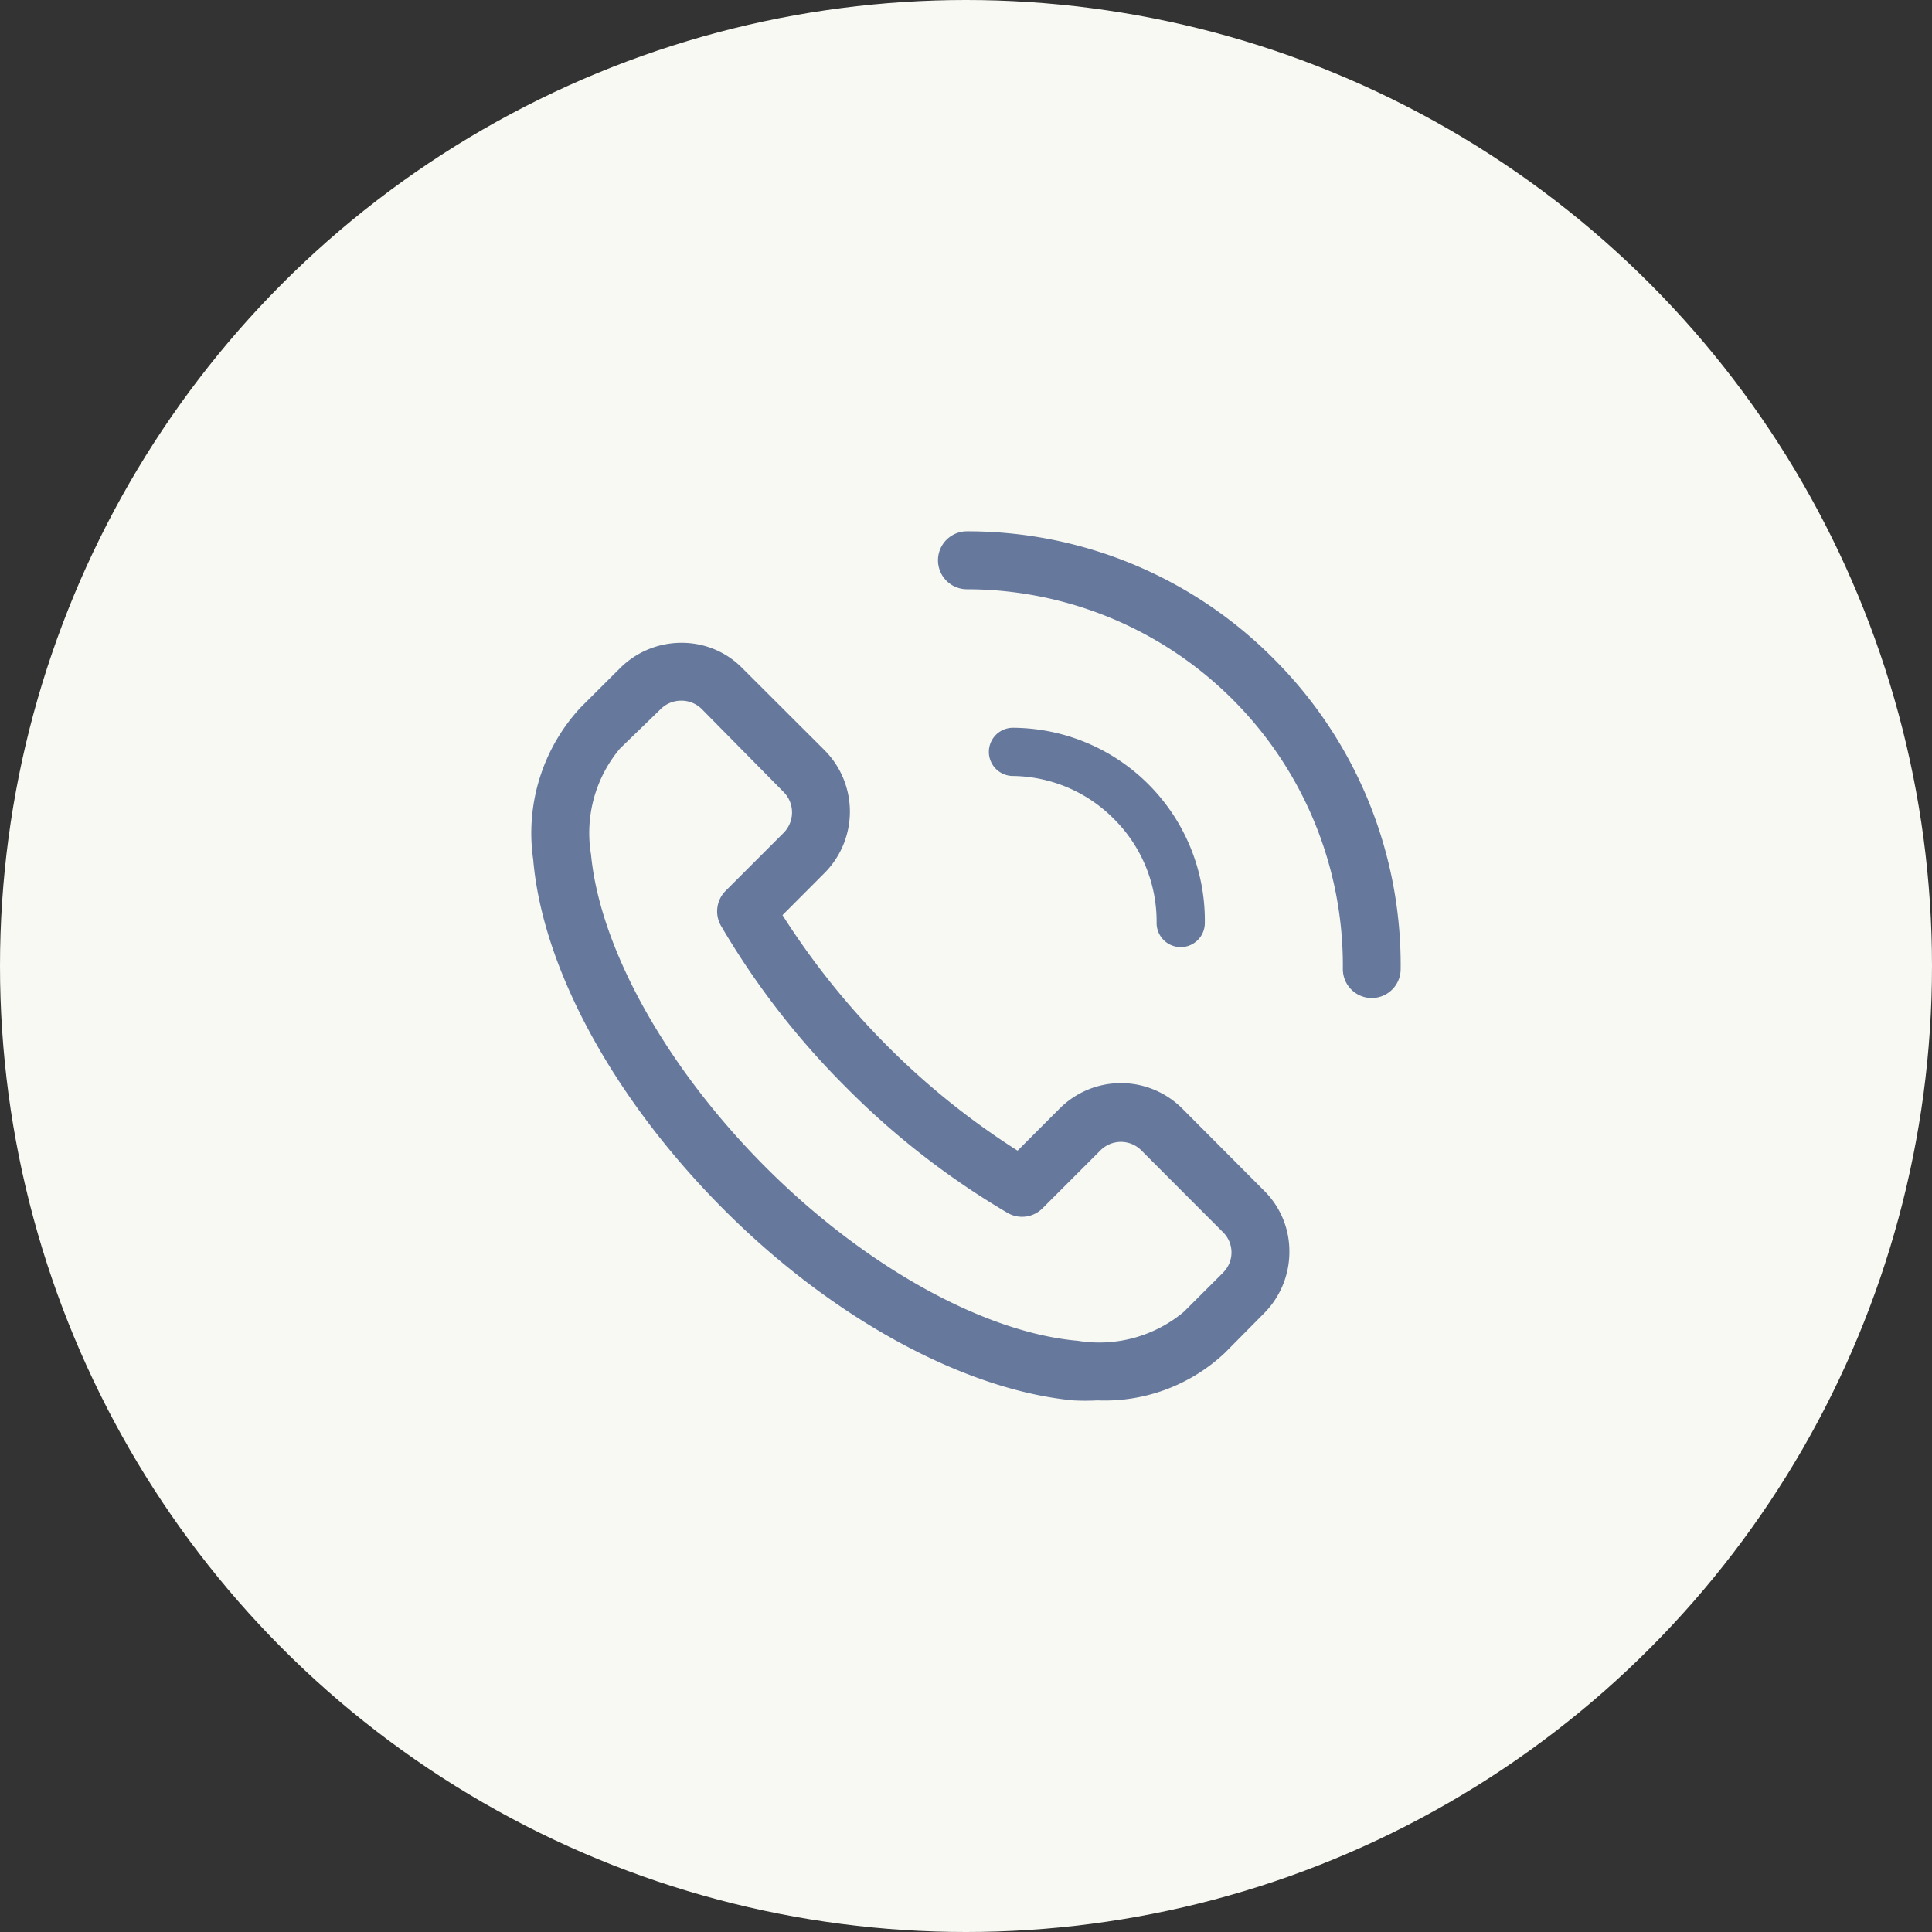 <svg xmlns="http://www.w3.org/2000/svg" xmlns:xlink="http://www.w3.org/1999/xlink" width="50" height="50" viewBox="0 0 50 50">
  <rect x="0" y="0" width="50" height="50" fill="#333333" stroke="none"/>
  <defs>
    <clipPath id="clip-contact">
      <rect width="50" height="50"/>
    </clipPath>
  </defs>
  <g id="contact" clip-path="url(#clip-contact)">
    <g id="Group_677" data-name="Group 677" transform="translate(-1121.223 -439.922)">
      <circle id="Ellipse_28" data-name="Ellipse 28" cx="25" cy="25" r="25" transform="translate(1121.223 439.922)" fill="#f9f9f3"/>
      <g id="Group_121" data-name="Group 121" transform="translate(1134.973 453.672)">
        <path id="Path_935" data-name="Path 935" d="M17.784,15.942a2.242,2.242,0,0,0-3.18,0l-1.085,1.087a19.568,19.568,0,0,1-3.375-2.714,19.951,19.951,0,0,1-2.709-3.381L8.519,9.847a2.252,2.252,0,0,0,0-3.186L6.4,4.546a2.191,2.191,0,0,0-1.579-.66h0a2.243,2.243,0,0,0-1.594.66L2.211,5.558A4.781,4.781,0,0,0,.983,9.494c.239,2.811,2.08,6.193,4.917,9.042s6.249,4.686,9.055,4.956a5.878,5.878,0,0,0,.629,0,4.538,4.538,0,0,0,3.3-1.23l1.01-1.02a2.251,2.251,0,0,0,.659-1.6,2.2,2.2,0,0,0-.659-1.582Zm1.055,4.243L17.821,21.2a3.415,3.415,0,0,1-2.739.75c-2.432-.21-5.53-1.934-8.09-4.5S2.712,11.8,2.48,9.367a3.4,3.4,0,0,1,.748-2.744L4.284,5.6a.748.748,0,0,1,.531-.217h0a.748.748,0,0,1,.531.217L7.464,7.747a.751.751,0,0,1,0,1.057l-1.5,1.5a.751.751,0,0,0-.12.907,20.605,20.605,0,0,0,3.24,4.183,20.577,20.577,0,0,0,4.176,3.246.747.747,0,0,0,.905-.12l1.5-1.5a.747.747,0,0,1,1.055,0l2.118,2.122h0a.734.734,0,0,1,0,1.042Zm1.3-15.894A11.155,11.155,0,0,0,12.209,1a.75.75,0,0,0,0,1.5,9.738,9.738,0,0,1,9.728,9.829.749.749,0,0,0,.748.75h0a.749.749,0,0,0,.748-.75,11.189,11.189,0,0,0-3.293-8.037Z" transform="translate(-0.934 -1)" fill="#66789c"/>
        <path id="Path_936" data-name="Path 936" d="M18.942,9.684a3.742,3.742,0,0,1,1.1,2.688.624.624,0,0,0,.624.624h0a.624.624,0,0,0,.624-.624A4.989,4.989,0,0,0,16.3,7.32a.624.624,0,0,0,0,1.247A3.742,3.742,0,0,1,18.942,9.684Z" transform="translate(-3.859 -2.235)" fill="#66789c"/>
      </g>
    </g>
  </g>
</svg>
